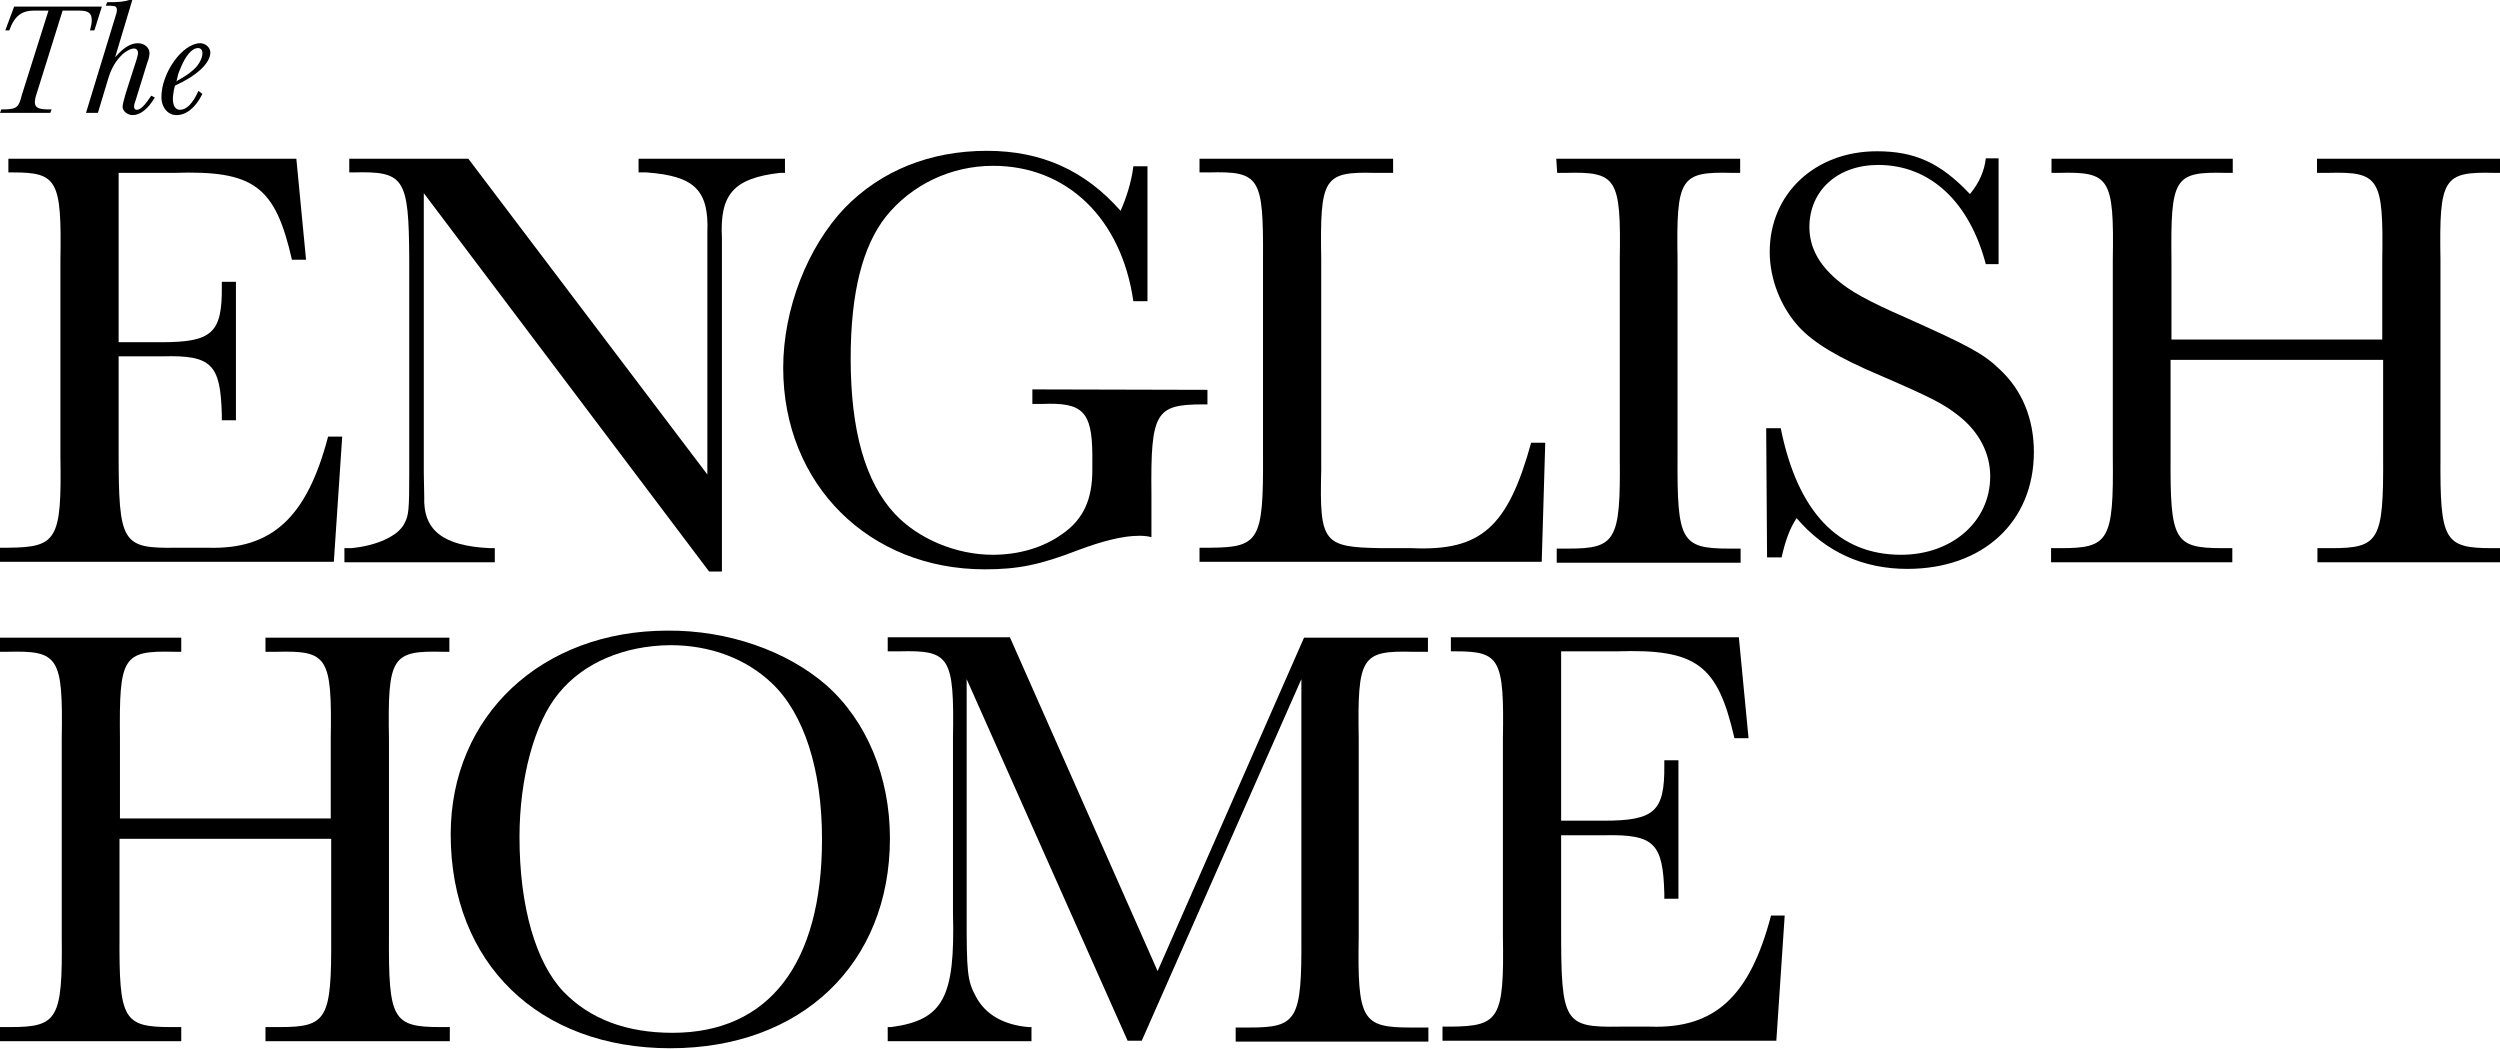 <?xml version="1.0" encoding="UTF-8"?>
<!-- Generator: Adobe Illustrator 27.9.0, SVG Export Plug-In . SVG Version: 6.00 Build 0)  -->
<svg xmlns="http://www.w3.org/2000/svg" xmlns:xlink="http://www.w3.org/1999/xlink" version="1.1" id="layer" x="0px" y="0px" viewBox="0 0 566.9 237.8" style="enable-background:new 0 0 566.9 237.8;" xml:space="preserve">
<g>
	<path d="M21.4,6.9h-1c0.3-1.1,0.4-1.7,0.4-2.3c0-1.6-0.7-2.2-2.9-2.2h-3.7L8.1,21.9c-0.1,0.4-0.2,0.9-0.2,1.3   c0,1.1,0.8,1.6,2.8,1.6h1l-0.3,0.8H0l0.3-0.8h1.1c2.3-0.1,2.9-0.5,3.5-3.1L11,2.4H7.8c-2.9,0-4.5,1.2-5.7,4.5H1.2l2-5.4h19.9   L21.4,6.9z"></path>
	<path d="M26.1,13c1.9-2.2,3.5-3.2,5.2-3.2c1.4,0,2.6,1,2.6,2.2c0,0.5-0.1,1.2-0.5,2.2l-2.6,8.4c-0.3,0.8-0.4,1.2-0.4,1.6   c0,0.4,0.2,0.7,0.6,0.7c0.9,0,1.9-1.1,3.3-3.2l0.8,0.4c-1.5,2.6-3.3,4-5,4c-1.2,0-2.3-0.9-2.3-1.9c0-0.5,0.3-1.6,0.7-3l2.5-7.8   c0.1-0.4,0.3-1,0.3-1.4c0-0.5-0.3-1-0.9-1c-0.8,0-2.1,0.7-3.1,1.8c-1.3,1.4-2.2,3-2.9,5.5l-2.2,7.3h-2.7L26.4,3   c0.1-0.3,0.1-0.6,0.1-0.9c0-0.3-0.2-0.6-0.5-0.7c-0.1,0-0.1,0-0.9-0.1h-1.1l0.3-0.8c2.8,0,3.8-0.1,5.4-0.6l0.3,0.1L26.1,13z"></path>
	<path d="M45.9,21.3c-1.6,3.2-3.7,4.8-5.9,4.8c-1.9,0-3.4-1.7-3.4-4.1c0-5.5,4.8-12.2,8.8-12.2c1.2,0,2.3,1,2.3,2.1   c0,2.4-3.1,5.3-8,7.5c0,0.1-0.1,0.2-0.1,0.2l0,0.1c-0.2,0.7-0.4,2-0.4,2.7c0,1.6,0.6,2.5,1.6,2.5c1.5,0,2.9-1.4,4.2-4.3L45.9,21.3z    M40.2,18.3c1.8-1,2.7-1.6,3.8-2.6c1.2-1.1,1.9-2.6,1.9-3.6c0-0.8-0.4-1.2-1-1.2c-1.4,0-2.9,1.8-4.1,4.9c-0.4,0.9-0.4,1-0.8,2.7   L40.2,18.3z"></path>
	<path d="M77.6,99l-1.9,28.4H0v-3.2h1.9c11-0.1,12.1-1.8,11.8-20.6V58.9C14,40.9,13,39.1,3,39.1H1.9V36h65.3l2.2,22.9h-3.2   c-3.8-16.7-8.6-20.3-26.7-19.7H26.9v38.4h9.7c11.5,0,13.8-2.1,13.7-12.6v-1.1h3.2v31.4h-3.2V94C50,82.6,48,80.5,36.9,80.8h-10v21.5   c0,21,0.7,22.1,13.3,21.9H47c14.7,0.5,22.6-6.9,27.4-25.2L77.6,99L77.6,99z"></path>
	<path d="M96.1,43.8v63.5l0.1,5.3c-0.3,7.7,4.3,11.2,14.9,11.7h1.1v3.2H78.1v-3.2h1.5c5.6-0.5,10.7-2.7,12.1-5.6   c1-1.8,1.1-3.2,1.1-11.4V58.7c-0.1-18.5-1.1-19.9-12.8-19.6h-0.8V36h27l54.2,71.6V52.8c0.4-9.7-2.9-12.9-13.8-13.7h-1.8V36H178v3.2   h-1.1c-10.6,1.2-13.7,4.9-13.2,14.7v75.7h-2.9L96.1,43.8z"></path>
	<path d="M273.8,88.4v3.3h-1c-10.8,0-11.9,1.8-11.7,20.4v9.7c-1.2-0.3-1.9-0.3-2.9-0.3c-3.4,0-8,1.1-13.6,3.2   c-8.8,3.4-13.7,4.4-21.3,4.4c-26.3,0-45.7-19.3-45.7-45.7c0-13.3,5.5-27.4,14-36.3c8.2-8.4,19.3-12.9,32.2-12.9   c12.3,0,22.2,4.4,30.3,13.6c1.2-2.6,2.5-6.6,2.9-10.1h3.2v30.6h-3.2c-2.7-18.8-15.1-30.7-31.8-30.7c-9.6,0-18.5,4.3-24.3,11.5   c-5.3,6.7-8,17.3-8,32.2c0,16.3,3.3,28,10,35.2c5.2,5.6,13.8,9.3,22.2,9.3c5.9,0,11.5-1.6,15.9-4.8c4.7-3.3,6.7-7.8,6.7-14.4V103   c-0.1-9.7-2.2-11.8-11.4-11.4h-2.2v-3.3L273.8,88.4L273.8,88.4z"></path>
	<path d="M349.6,127.4H272v-3.2h2.7c10.8-0.1,11.8-1.8,11.7-20.7V58.7c0.1-18.5-0.7-19.9-12.3-19.6H272V36h43.9v3.2h-4.1   c-11.7-0.3-12.5,1.1-12.2,19.6v47.8c-0.4,16.5,0.4,17.5,13.7,17.7h6.9c15.6,0.7,21.7-4.7,27-23.9h3.2L349.6,127.4z"></path>
	<path d="M352.9,36h41.7v3.2h-1.9c-11.7-0.3-12.6,1.1-12.3,19.6v45c-0.1,18.8,0.8,20.6,11.7,20.6h2.6v3.2h-41.7v-3.2h2.6   c10.8,0,11.9-1.8,11.7-20.6v-45c0.3-18.5-0.7-19.9-12.3-19.6h-1.9L352.9,36L352.9,36z"></path>
	<path d="M400.5,97.1h3.3c3.8,18.9,13,28.7,27.3,28.7c11.5,0,20.2-7.5,20.2-17.8c0-5.2-2.5-10-7-13.6c-3.4-2.7-5.8-4-17.8-9.2   c-9.5-4-15.2-7.4-18.6-11.1c-4.1-4.5-6.6-10.8-6.6-17c0-13.2,10.3-22.8,24.3-22.8c8.6,0,14.4,2.6,21.1,9.7c2.1-2.5,3.3-5.3,3.6-8.1   h2.9v24h-2.9c-3.7-14.1-12.6-22.5-24.4-22.5c-9.2,0-15.6,5.8-15.6,14.1c0,4.5,2.1,8.4,6.2,11.9c3,2.6,6.9,4.8,15.6,8.6   c14.1,6.3,17.7,8.2,21.3,11.7c5.1,4.7,7.8,11.2,7.8,18.8c0,15.8-11.5,26.5-28.7,26.5c-10,0-18.5-3.8-25.1-11.5   c-1.5,2.2-2.6,5.2-3.4,8.9h-3.3L400.5,97.1L400.5,97.1z"></path>
	<path d="M492.2,81.6v22.1c-0.1,18.8,0.8,20.6,11.7,20.6h2.3v3.2h-41.1v-3.2h2.3c10.8,0,11.9-1.8,11.7-20.6V58.9   c0.3-18.6-0.7-20-12.3-19.7h-1.6V36h41.1v3.2h-1.6c-11.7-0.3-12.5,1.1-12.3,19.7V77h47.8V58.9c0.3-18.6-0.7-20-12.3-19.7h-2.5V36   h41.7v3.2h-1.4c-11.7-0.3-12.6,1.1-12.3,19.7v44.8c-0.1,18.8,0.8,20.6,11.7,20.6h2.1v3.2h-41.7v-3.2h3.2c10.8,0,11.8-1.8,11.7-20.6   V81.6H492.2z"></path>
	<path d="M27.1,190.2v22.1c-0.1,18.8,0.8,20.6,11.7,20.6h2.3v3.2H0v-3.2h2.3c10.8,0,11.9-1.8,11.7-20.6v-44.8   c0.3-18.6-0.7-20-12.3-19.7H0v-3.2h41.1v3.2h-1.6c-11.7-0.3-12.5,1.1-12.3,19.7v18.1H75v-18.1c0.3-18.6-0.7-20-12.3-19.7h-2.5v-3.2   h41.7v3.2h-1.4c-11.7-0.3-12.6,1.1-12.3,19.7v44.8c-0.1,18.8,0.8,20.6,11.7,20.6h2.1v3.2H60.2v-3.2h3.2c10.8,0,11.8-1.8,11.7-20.6   v-22.1L27.1,190.2L27.1,190.2z"></path>
	<path d="M187.3,155.3c9.2,8.1,14.5,20.8,14.5,34.8c0,28.4-20,47.6-49.8,47.6c-29.9,0-49.8-19.3-49.8-48.5   c0-26.9,20.6-46.2,49.2-46.2C165.1,142.9,178.4,147.6,187.3,155.3z M126.7,157.2c-5.5,6.6-8.9,19.3-8.9,32.6   c0,15.8,3.7,28.5,10,35.1c6,6.2,14.3,9.3,24.7,9.3c21.8,0,33.9-15.6,33.9-43.9c0-15.9-4.1-28.5-11.4-35.4c-5.9-5.6-14-8.6-23-8.6   C141.5,146.4,132.3,150.3,126.7,157.2z"></path>
	<path d="M295.7,144.6h28.1v3.2h-3.4c-11.7-0.3-12.6,1.1-12.3,19.6v45c-0.3,18.8,0.7,20.6,11.7,20.6h4.1v3.2h-43.7v-3.2h3.2   c10.8,0,11.8-1.8,11.7-20.6V154l-36.2,82h-3.2l-36.5-82v53.5c0,12.8,0.1,14.8,2.1,18.5c2.2,4.1,6.3,6.4,11.9,6.9h0.7v3.2h-32.6   v-3.2h0.8c11.8-1.6,14.5-6.7,14-25.8v-39.8c0.3-18.5-0.7-19.9-12.3-19.6h-2.5v-3.2H229l33.5,75.7L295.7,144.6z"></path>
	<path d="M404.7,207.6l-1.9,28.4h-75.7v-3.2h1.9c11-0.1,12.1-1.8,11.8-20.6v-44.8c0.3-18-0.7-19.7-10.7-19.7H329v-3.2h65.3l2.2,22.9   h-3.2c-3.8-16.7-8.6-20.3-26.7-19.7H354v38.4h9.7c11.5,0,13.8-2.1,13.7-12.6v-1.1h3.2v31.4h-3.2v-1.2c-0.3-11.4-2.3-13.4-13.4-13.2   h-10v21.5c0,21,0.7,22.1,13.3,21.9h6.9c14.7,0.5,22.6-6.9,27.4-25.2L404.7,207.6L404.7,207.6z"></path>
</g>
</svg>
